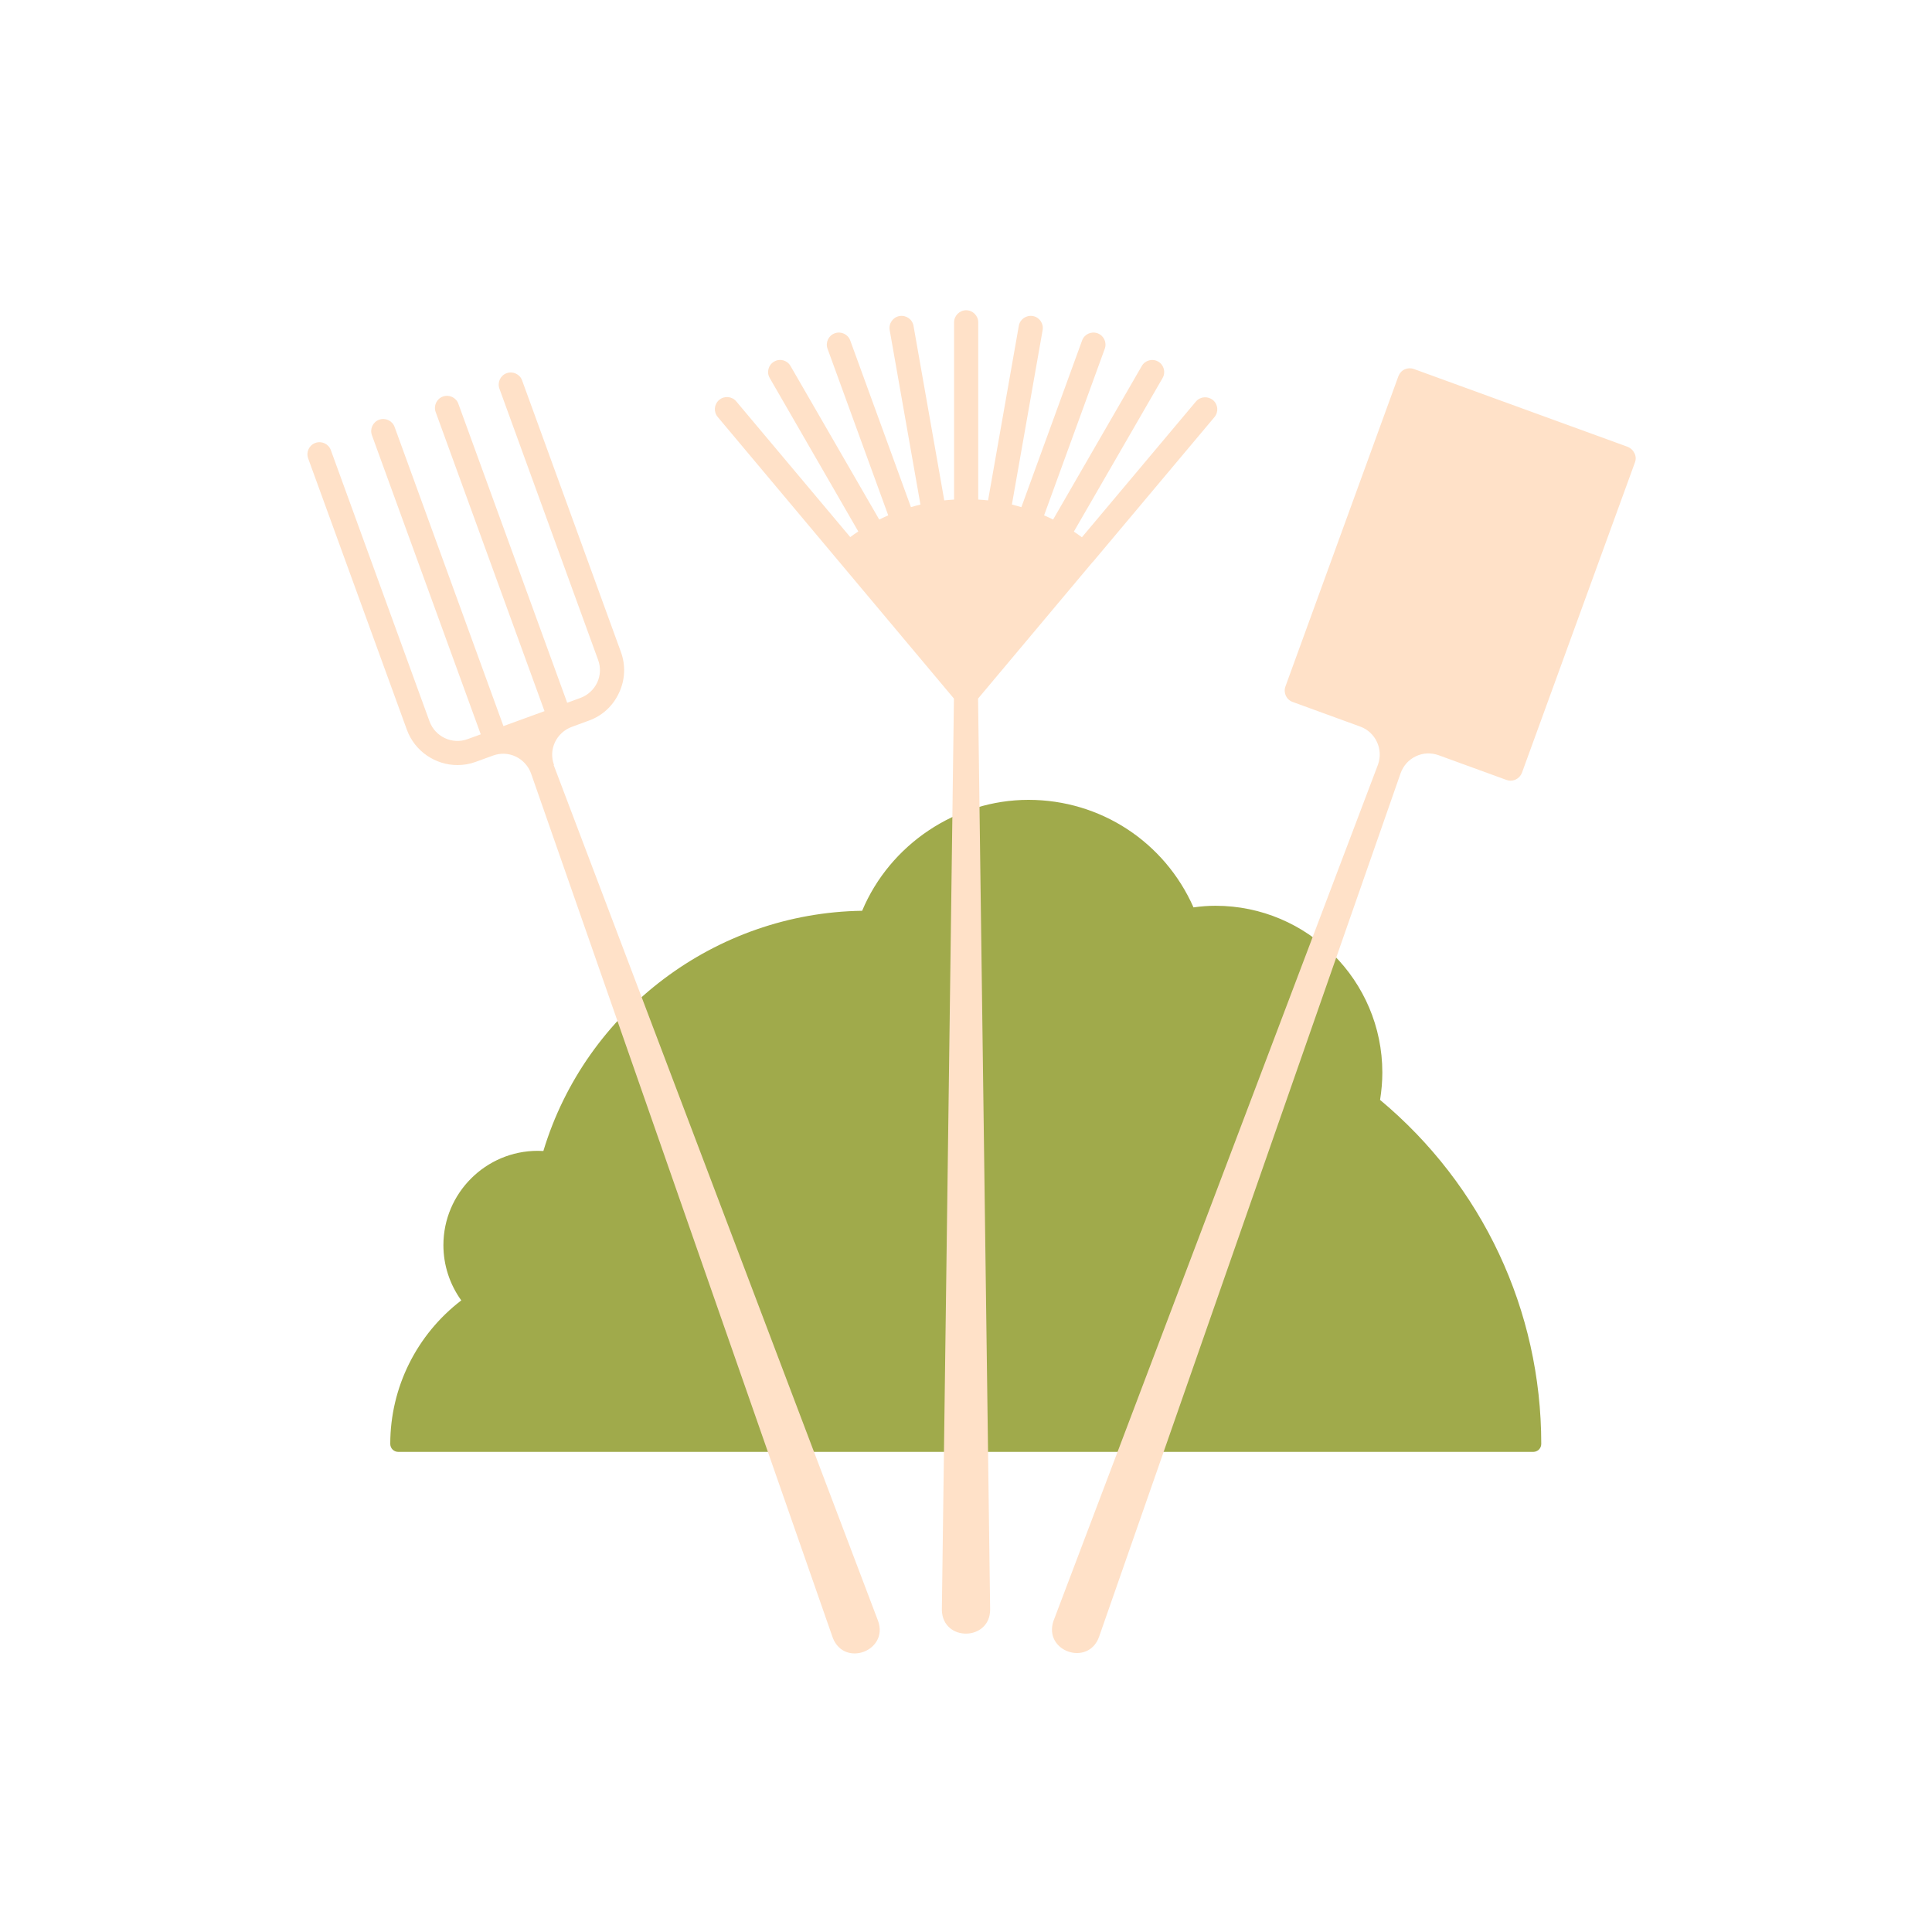 <svg width="105" height="105" viewBox="0 0 105 105" fill="none" xmlns="http://www.w3.org/2000/svg">
<path d="M75.005 59.771C75.084 59.273 75.127 58.774 75.127 58.292C75.127 53.296 71.059 49.227 66.062 49.227C65.677 49.227 65.284 49.254 64.864 49.315C63.289 45.754 59.806 43.47 55.895 43.47C51.984 43.47 48.37 45.885 46.856 49.499C38.885 49.612 31.832 54.932 29.531 62.554C29.426 62.554 29.33 62.545 29.225 62.545C26.399 62.545 24.098 64.846 24.098 67.672C24.098 68.749 24.439 69.799 25.069 70.674C22.645 72.529 21.21 75.407 21.21 78.47C21.21 78.715 21.402 78.907 21.648 78.907H83.326C83.571 78.907 83.764 78.715 83.764 78.47C83.764 71.216 80.57 64.418 74.996 59.771H75.005Z" fill="#A0AA4B"/>
<path d="M88.821 24.622C88.751 24.465 88.611 24.343 88.454 24.281L76.843 20.055C76.676 19.994 76.501 20.003 76.344 20.073C76.186 20.142 76.064 20.282 76.002 20.44L69.86 37.31C69.737 37.651 69.912 38.028 70.254 38.15L73.929 39.489C74.76 39.795 75.189 40.714 74.891 41.554C74.891 41.571 57.251 88.095 57.251 88.104C56.709 89.757 59.141 90.58 59.727 88.97L76.125 42.009C76.274 41.606 76.562 41.282 76.956 41.099C77.341 40.915 77.779 40.898 78.19 41.046L81.865 42.385C81.935 42.411 82.014 42.429 82.093 42.429C82.364 42.429 82.609 42.263 82.714 42L88.856 25.13C88.918 24.964 88.909 24.789 88.83 24.631L88.821 24.622ZM59.404 30.529L66.001 22.671C66.237 22.391 66.203 21.98 65.922 21.744C65.642 21.516 65.231 21.543 64.995 21.823L58.8 29.199C58.651 29.094 58.511 28.989 58.362 28.892L63.184 20.545C63.367 20.23 63.254 19.828 62.947 19.652C62.633 19.469 62.23 19.582 62.055 19.889L57.234 28.236C57.076 28.157 56.91 28.079 56.744 28.009L60.042 18.953C60.165 18.611 59.99 18.235 59.649 18.113C59.307 17.99 58.931 18.165 58.809 18.506L55.51 27.562C55.335 27.51 55.169 27.466 54.994 27.422L56.665 17.938C56.726 17.579 56.49 17.238 56.131 17.176C55.773 17.115 55.431 17.351 55.37 17.71L53.699 27.195C53.524 27.177 53.34 27.16 53.165 27.151V17.517C53.165 17.159 52.867 16.861 52.509 16.861C52.15 16.861 51.852 17.159 51.852 17.517V27.151C51.678 27.16 51.494 27.177 51.319 27.195L49.648 17.71C49.586 17.351 49.245 17.115 48.886 17.176C48.528 17.238 48.291 17.579 48.352 17.938L50.024 27.422C49.849 27.466 49.674 27.51 49.508 27.562L46.209 18.506C46.086 18.165 45.71 17.99 45.369 18.113C45.028 18.235 44.852 18.611 44.975 18.953L48.274 28.009C48.108 28.079 47.95 28.157 47.784 28.236L42.962 19.889C42.779 19.574 42.385 19.469 42.07 19.652C41.755 19.836 41.65 20.239 41.834 20.545L46.646 28.884C46.498 28.98 46.349 29.085 46.209 29.19L40.014 21.814C39.778 21.534 39.366 21.499 39.086 21.735C38.806 21.971 38.771 22.383 39.008 22.663L51.844 37.966C51.8 41.589 51.188 87.5 51.188 87.509C51.24 89.241 53.812 89.189 53.812 87.474L53.156 37.966L59.395 30.529H59.404ZM30.109 41.571C29.96 41.169 29.977 40.731 30.161 40.337C30.345 39.953 30.669 39.655 31.071 39.506L31.999 39.165C32.734 38.903 33.32 38.36 33.644 37.651C33.976 36.943 34.011 36.155 33.74 35.42L28.376 20.676C28.254 20.335 27.878 20.16 27.536 20.282C27.195 20.405 27.02 20.781 27.142 21.122L32.506 35.866C32.655 36.269 32.638 36.706 32.454 37.1C32.27 37.485 31.946 37.782 31.544 37.931L30.826 38.194L24.911 21.945C24.789 21.604 24.413 21.429 24.071 21.551C23.73 21.674 23.555 22.05 23.677 22.391L29.593 38.649L27.361 39.462L21.446 23.205C21.324 22.864 20.948 22.689 20.606 22.811C20.265 22.934 20.09 23.31 20.212 23.651L26.128 39.909L25.41 40.171C24.579 40.477 23.651 40.04 23.345 39.209L17.981 24.465C17.859 24.124 17.483 23.949 17.141 24.071C16.8 24.194 16.625 24.57 16.747 24.911L22.111 39.655C22.54 40.836 23.669 41.58 24.859 41.58C25.191 41.58 25.524 41.528 25.856 41.405L26.793 41.064C27.195 40.915 27.633 40.932 28.026 41.116C28.411 41.3 28.709 41.624 28.858 42.026C28.884 42.096 45.264 89.022 45.264 89.022C45.911 90.632 48.3 89.705 47.722 88.095L30.091 41.58L30.109 41.571Z" fill="#FFE1C8"/>
</svg>
